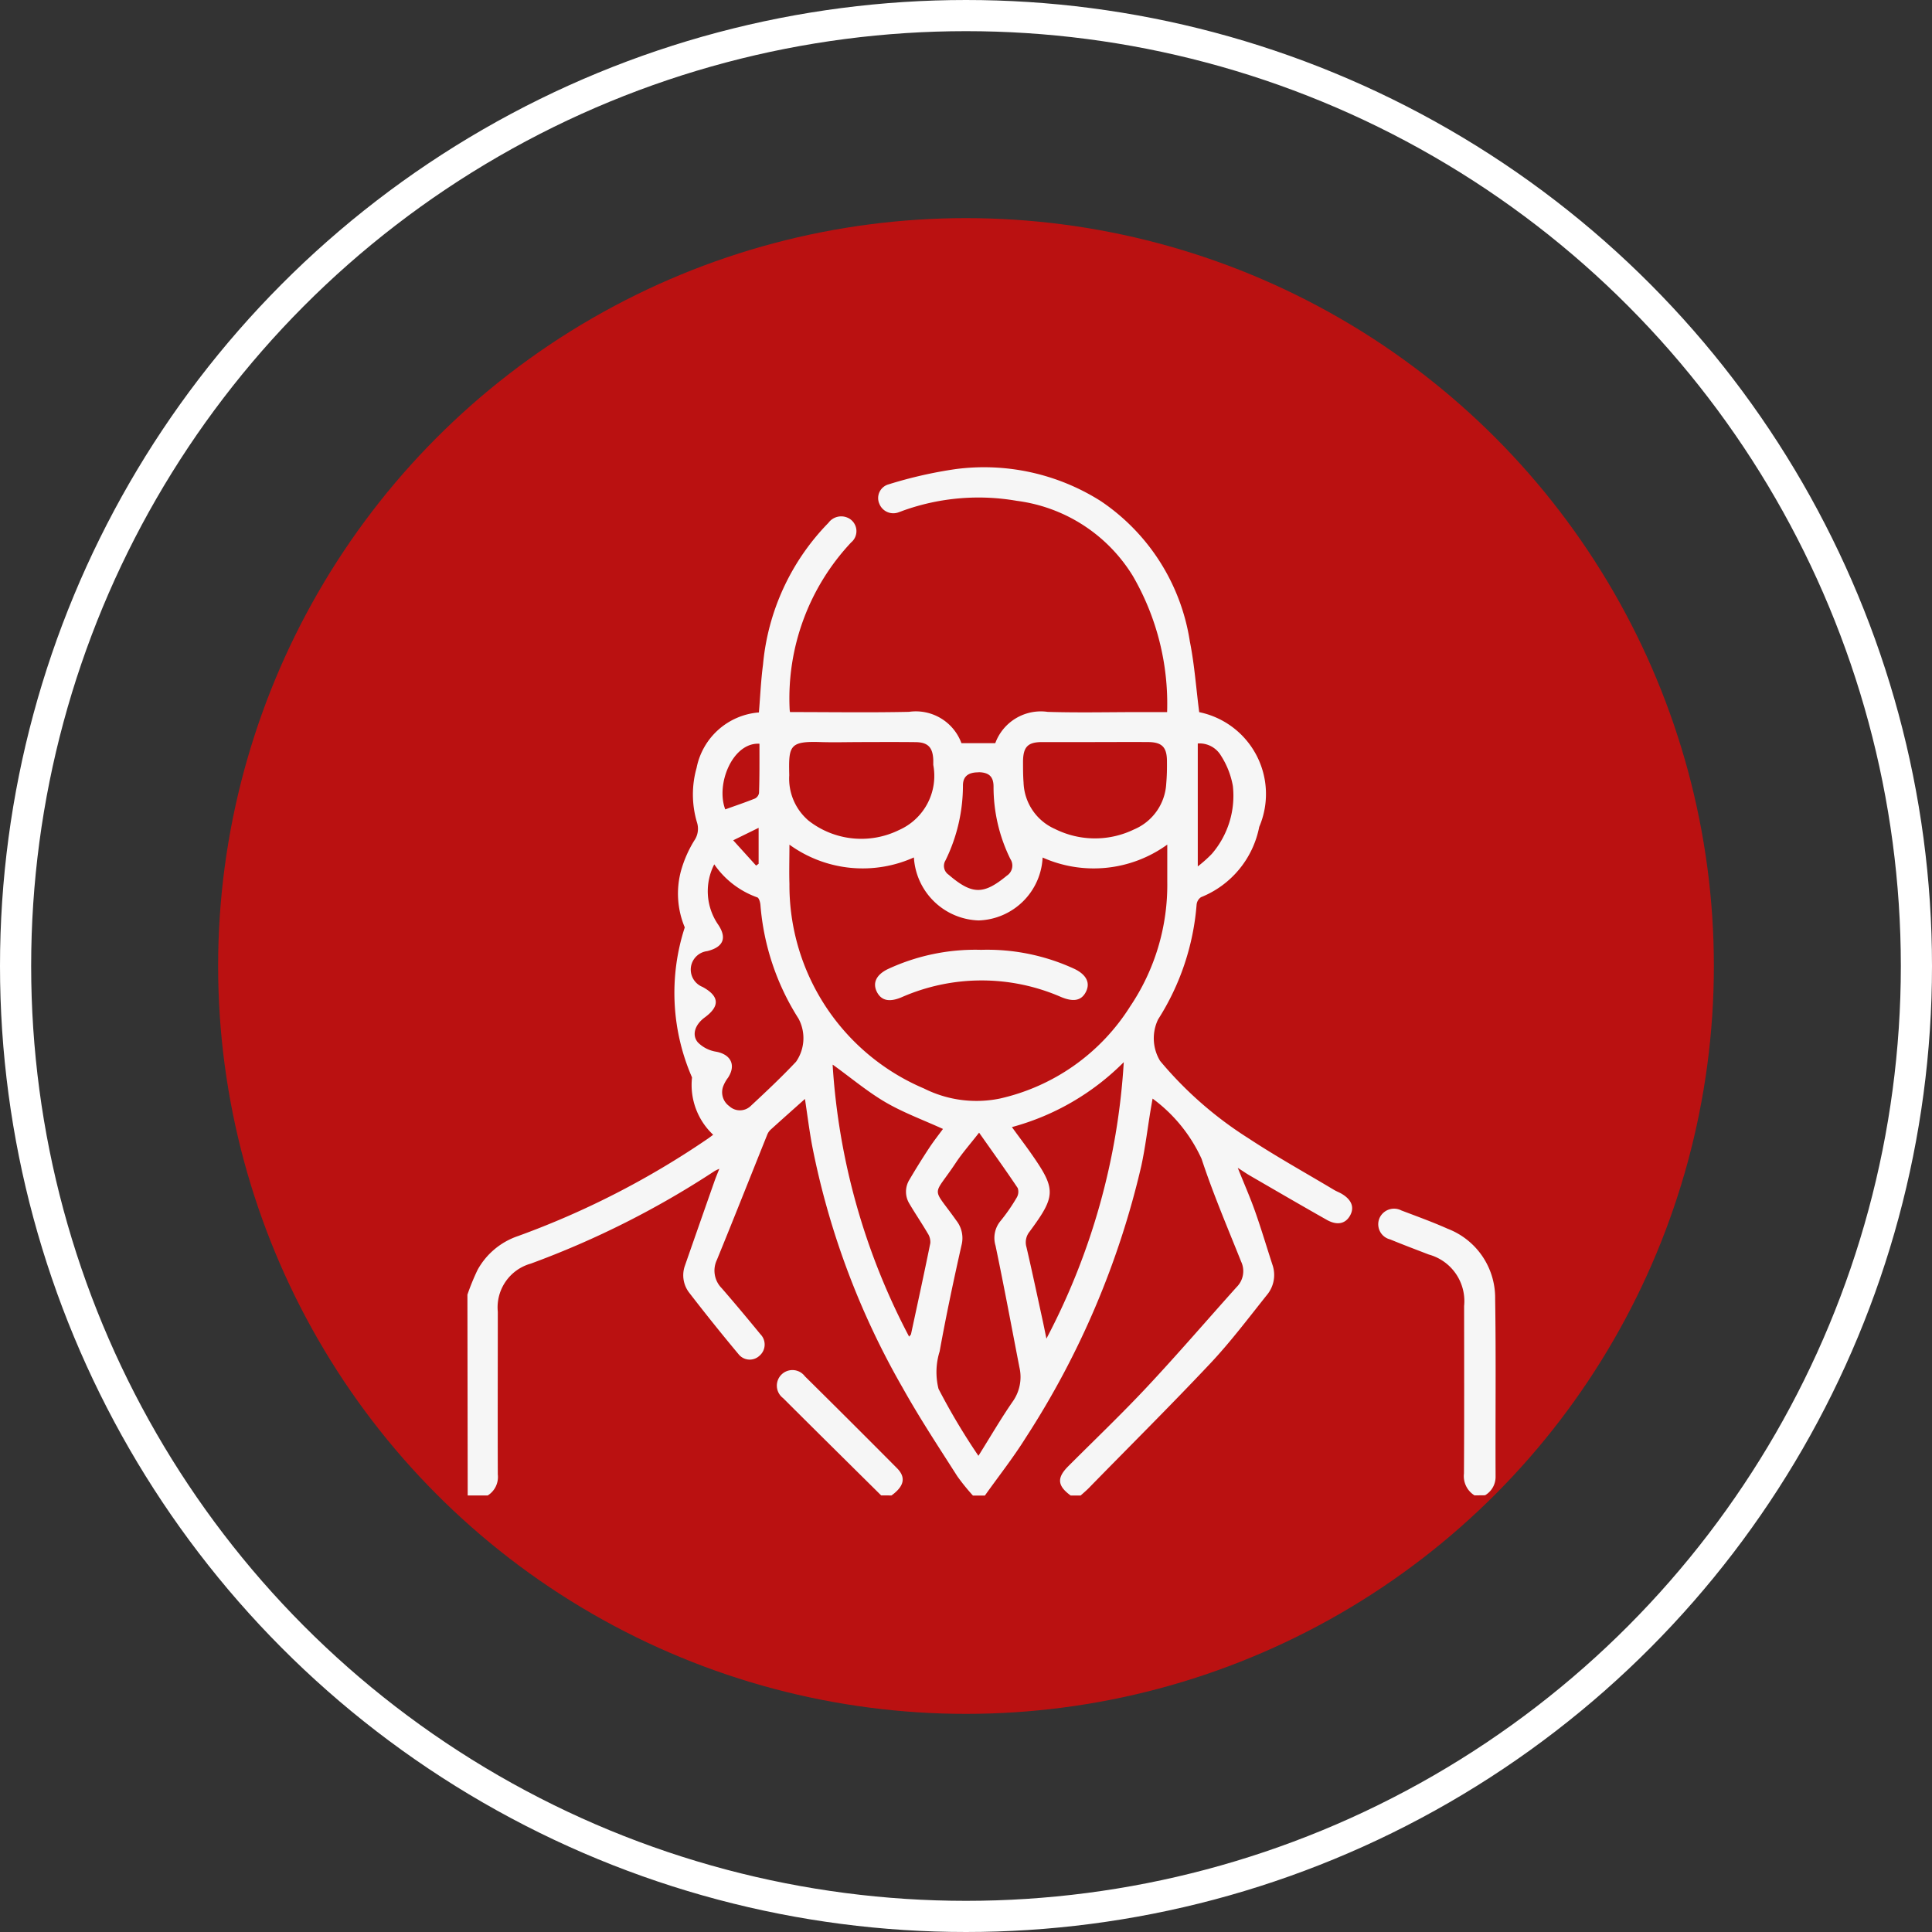 <svg xmlns="http://www.w3.org/2000/svg" width="62" height="62" viewBox="0 0 62 62"><rect x="0" y="0" width="62" height="62" fill="#333333" stroke="none"/><g id="Group_7139" data-name="Group 7139" transform="translate(-1151 -1143)"><g id="Group_4219" data-name="Group 4219" transform="translate(167 -4618)"><g id="Ellipse_256" data-name="Ellipse 256" transform="translate(984 5761)" fill="none" stroke="#fff" stroke-width="1"><circle cx="31" cy="31" r="31" stroke="none"></circle><circle cx="31" cy="31" r="30.5" fill="none"></circle></g><circle id="Ellipse_257" data-name="Ellipse 257" cx="24" cy="24" r="24" transform="translate(991 5768)" fill="#ba1111"></circle></g><g id="Group_7101" data-name="Group 7101" transform="translate(1166 1158)"><path id="Path_12765" data-name="Path 12765" d="M628.117,455.366a7.6,7.6,0,0,1,.325-.794,2.337,2.337,0,0,1,1.3-1.087,27.277,27.277,0,0,0,6.081-3.118c.07-.048.137-.1.181-.132a2.19,2.19,0,0,1-.679-1.84,6.794,6.794,0,0,1-.233-4.815,2.805,2.805,0,0,1-.121-1.816,3.8,3.8,0,0,1,.421-.963.667.667,0,0,0,.092-.59,3.139,3.139,0,0,1-.013-1.748,2.215,2.215,0,0,1,2-1.781c.043-.515.065-1.028.132-1.535a7.472,7.472,0,0,1,2.1-4.55.508.508,0,0,1,.6-.17.47.47,0,0,1,.127.8,7.309,7.309,0,0,0-1.973,5.343.485.485,0,0,0,.013.1c1.283,0,2.55.02,3.816-.007a1.559,1.559,0,0,1,1.685,1.006h1.085a1.558,1.558,0,0,1,1.684-1.005c.981.03,1.964.007,2.946.007h.885a8.171,8.171,0,0,0-1.1-4.369,5.134,5.134,0,0,0-3.725-2.411,7.17,7.17,0,0,0-3.628.308c-.05.018-.1.039-.15.055a.482.482,0,0,1-.633-.271.456.456,0,0,1,.3-.621,13.877,13.877,0,0,1,2.142-.488,7,7,0,0,1,4.661,1.023,6.639,6.639,0,0,1,2.863,4.51c.149.742.2,1.5.3,2.266a2.681,2.681,0,0,1,1.926,3.682,3.062,3.062,0,0,1-1.869,2.256.326.326,0,0,0-.141.243,8.014,8.014,0,0,1-1.236,3.68,1.4,1.4,0,0,0,.065,1.331,12.124,12.124,0,0,0,2.839,2.485c.89.587,1.826,1.105,2.741,1.653.064.038.134.067.2.1.356.191.468.448.318.721s-.421.327-.75.141c-.827-.467-1.648-.946-2.47-1.422-.108-.063-.211-.135-.386-.247.206.516.4.953.557,1.4.2.565.37,1.14.556,1.71a1,1,0,0,1-.179.972c-.594.744-1.169,1.509-1.82,2.2-1.277,1.356-2.6,2.668-3.9,4-.081.082-.171.156-.256.234h-.32c-.428-.312-.45-.567-.079-.938.847-.848,1.715-1.676,2.533-2.55.979-1.046,1.914-2.134,2.87-3.2a.72.72,0,0,0,.145-.822c-.436-1.093-.9-2.177-1.268-3.294a4.942,4.942,0,0,0-1.572-1.934c-.025.143-.044.246-.061.349-.1.6-.172,1.211-.3,1.806a27.382,27.382,0,0,1-3.713,8.733c-.4.64-.87,1.235-1.308,1.851h-.384a6.8,6.8,0,0,1-.5-.618c-.6-.941-1.213-1.87-1.755-2.841a25.349,25.349,0,0,1-2.909-7.792c-.088-.48-.149-.965-.226-1.477-.386.345-.744.663-1.1.985a.439.439,0,0,0-.108.156c-.539,1.341-1.07,2.685-1.617,4.022a.8.8,0,0,0,.154.911c.421.485.833.978,1.24,1.475a.472.472,0,0,1-.027.691.457.457,0,0,1-.662-.035q-.812-.972-1.586-1.976a.914.914,0,0,1-.143-.887q.47-1.349.945-2.7c.043-.121.092-.24.156-.4a1.5,1.5,0,0,0-.145.068,28.815,28.815,0,0,1-5.906,2.975,1.458,1.458,0,0,0-1.058,1.544c0,1.739-.006,3.479,0,5.218a.7.7,0,0,1-.325.679h-.641Zm14.328-14.031a4.007,4.007,0,0,1-3.994-.41c0,.453-.013.857,0,1.26a7.083,7.083,0,0,0,4.318,6.565,3.75,3.75,0,0,0,2.434.323,6.675,6.675,0,0,0,4.184-2.96,6.976,6.976,0,0,0,1.189-4.008c0-.38,0-.761,0-1.182a4.024,4.024,0,0,1-4,.415,2.124,2.124,0,0,1-2.055,2.019A2.152,2.152,0,0,1,642.445,441.335Zm2.092,8.832c-.293.377-.542.657-.747.967-.755,1.138-.788.717.017,1.854a.91.91,0,0,1,.164.8c-.254,1.128-.494,2.26-.7,3.4a2.215,2.215,0,0,0-.036,1.2,20.9,20.9,0,0,0,1.281,2.15c.394-.629.725-1.2,1.1-1.742a1.361,1.361,0,0,0,.216-1.094c-.252-1.3-.495-2.608-.767-3.907a.854.854,0,0,1,.165-.8,5.857,5.857,0,0,0,.511-.738.368.368,0,0,0,.036-.312C645.387,451.362,644.982,450.8,644.537,450.167Zm-8.5-8.608a1.89,1.89,0,0,0,.105,1.9c.314.445.206.75-.331.883a.6.6,0,0,0-.52.5.6.6,0,0,0,.37.648c.543.295.567.617.073.979-.306.224-.428.554-.223.8a1.061,1.061,0,0,0,.587.3c.473.088.647.429.382.835a1.128,1.128,0,0,0-.144.249.548.548,0,0,0,.184.663.5.5,0,0,0,.676.006c.5-.465,1-.935,1.468-1.432a1.329,1.329,0,0,0,.079-1.382,7.948,7.948,0,0,1-1.223-3.651c-.007-.085-.048-.223-.1-.24A2.817,2.817,0,0,1,636.04,441.559Zm3.8,6.429a21.552,21.552,0,0,0,2.455,8.726c.035-.046.056-.061.06-.079.21-.974.422-1.947.62-2.924a.507.507,0,0,0-.085-.315c-.189-.323-.4-.631-.59-.955a.731.731,0,0,1,.007-.768q.3-.511.627-1.008c.15-.228.32-.443.447-.617-.631-.288-1.267-.52-1.843-.856S640.429,448.409,639.845,447.988Zm5.753,2c.217.3.409.552.593.813.831,1.183.832,1.381-.025,2.542a.544.544,0,0,0-.1.5c.182.782.348,1.567.519,2.351.036.166.069.332.121.583a21.831,21.831,0,0,0,2.482-8.872A8.009,8.009,0,0,1,645.6,449.986Zm-4.822-12.355c-.437,0-.875.013-1.312,0-1.011-.035-1.033.12-1.011,1.066a1.769,1.769,0,0,0,.622,1.457,2.745,2.745,0,0,0,2.9.3,1.9,1.9,0,0,0,1.1-2.09c0-.054,0-.107,0-.161-.016-.4-.17-.566-.569-.57C641.928,437.628,641.352,437.632,640.776,437.632Zm7.491,0c-.565,0-1.131,0-1.7,0-.459,0-.607.155-.612.623,0,.225,0,.451.017.675a1.69,1.69,0,0,0,1.009,1.491,2.874,2.874,0,0,0,2.535.015,1.694,1.694,0,0,0,1.035-1.474c.021-.235.026-.471.023-.707,0-.464-.159-.621-.615-.624C649.4,437.629,648.832,437.632,648.266,437.632Zm-3.745.971c-.318,0-.49.125-.495.41a5.456,5.456,0,0,1-.561,2.418.339.339,0,0,0,.1.456c.762.655,1.129.642,1.871.031a.385.385,0,0,0,.111-.535,5.23,5.23,0,0,1-.539-2.325C645,438.736,644.849,438.606,644.521,438.6Zm7.041,3.019a4.166,4.166,0,0,0,.449-.4,2.855,2.855,0,0,0,.677-2.18,2.655,2.655,0,0,0-.379-.97.8.8,0,0,0-.747-.395Zm-14.074-3.937c-.852-.043-1.4,1.292-1.09,2.107.319-.115.641-.223.955-.349a.246.246,0,0,0,.129-.178C637.493,438.743,637.489,438.221,637.489,437.686Zm-.1,3.911.081-.059v-1.153l-.816.4Z" transform="translate(-628.117 -428.819)" fill="#f6f6f6"></path><path id="Path_12766" data-name="Path 12766" d="M972.338,718.247a.727.727,0,0,1-.339-.7c.011-1.792.006-3.585.005-5.377a1.55,1.55,0,0,0-1.131-1.652c-.415-.16-.831-.316-1.242-.486a.5.5,0,0,1-.34-.688.511.511,0,0,1,.7-.241c.5.19,1,.37,1.488.588A2.374,2.374,0,0,1,973,711.932c.03,1.9.005,3.807.014,5.711a.685.685,0,0,1-.338.6Z" transform="translate(-940.019 -685.258)" fill="#f6f6f6"></path><path id="Path_12767" data-name="Path 12767" d="M747.645,771.251c-1.05-1.04-2.1-2.076-3.147-3.122a.5.5,0,1,1,.7-.7q1.484,1.467,2.954,2.947c.3.3.229.584-.175.877Z" transform="translate(-734.368 -738.262)" fill="#f6f6f6"></path><path id="Path_12768" data-name="Path 12768" d="M784.921,609.012a6.656,6.656,0,0,1,3.006.618c.379.188.5.45.353.735s-.407.324-.8.159a6.38,6.38,0,0,0-5.113.01c-.388.164-.655.115-.8-.186-.131-.279-.011-.534.349-.713A6.648,6.648,0,0,1,784.921,609.012Z" transform="translate(-768.434 -593.531)" fill="#f6f6f6"></path></g></g></svg>
